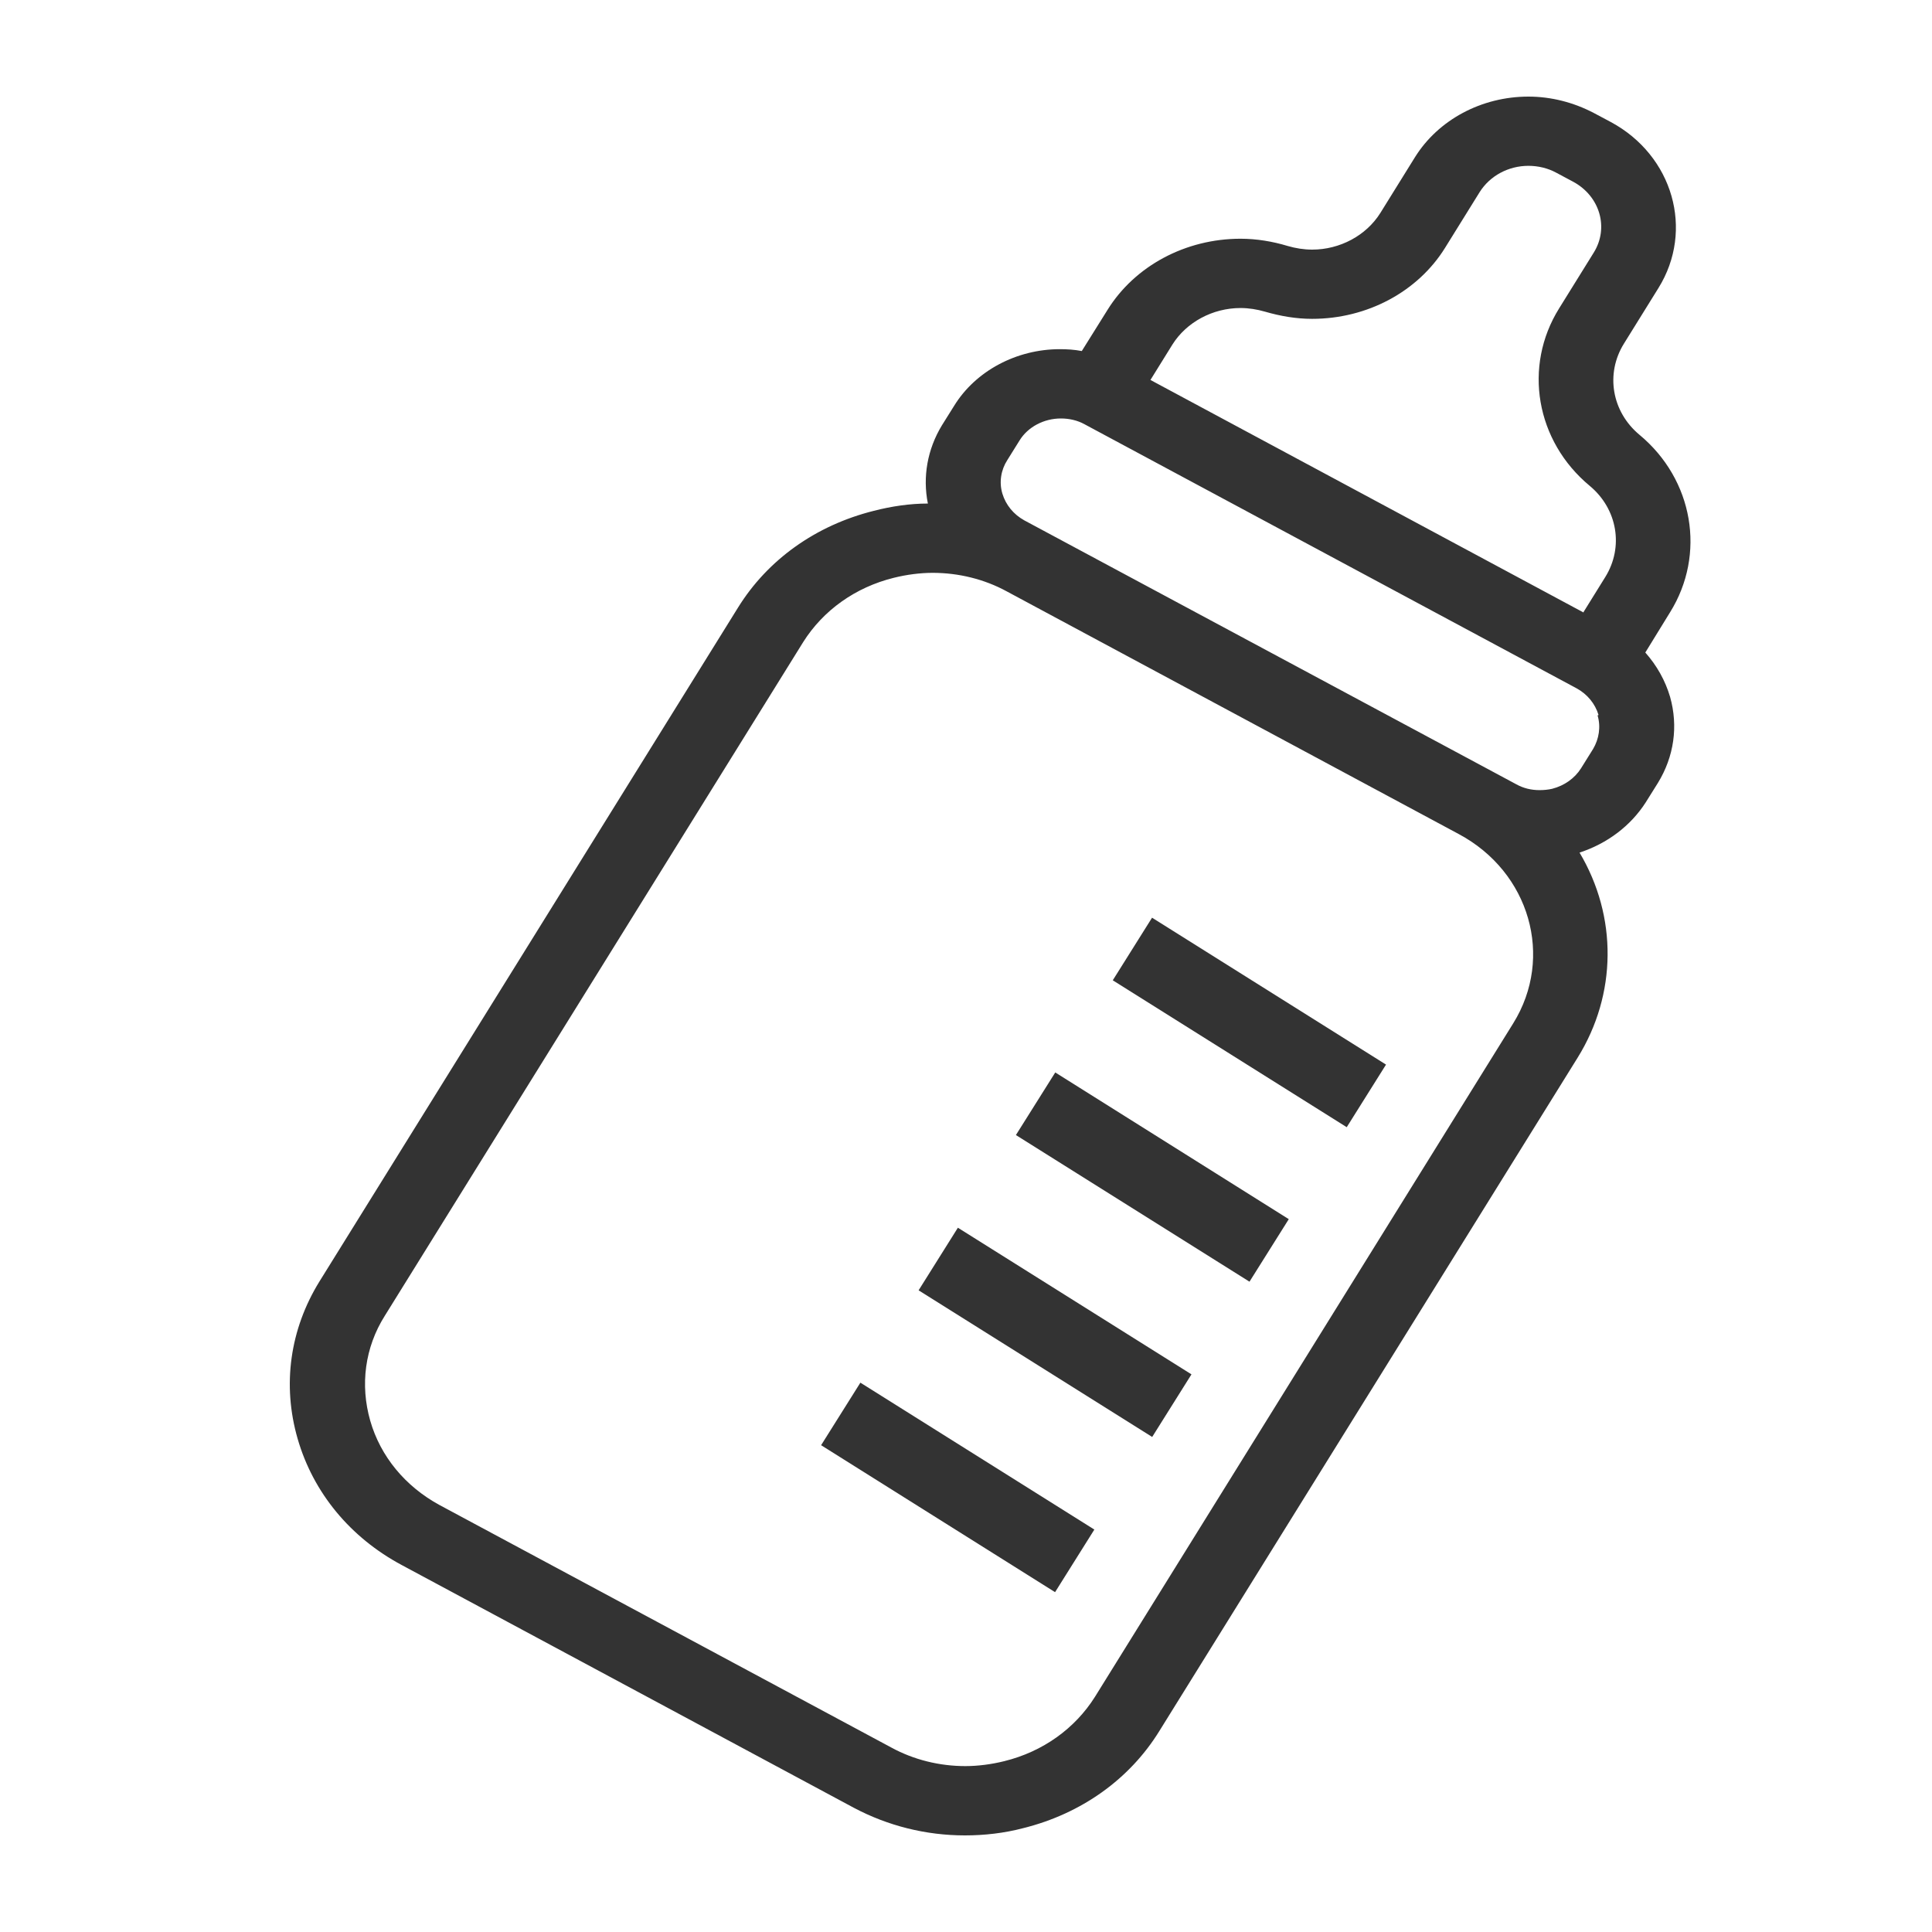 <svg width="30" height="30" viewBox="0 0 30 30" fill="none" xmlns="http://www.w3.org/2000/svg">
<g id="icon_&#229;&#147;&#186;&#228;&#185;&#179;&#227;&#129;&#179;&#227;&#130;&#147;" clip-path="url(#clip0_2665_15790)">
<path id="Vector" d="M25.54 10.146L25.933 9.507C26.493 8.607 26.296 7.447 25.457 6.751C25.026 6.392 24.928 5.802 25.215 5.338L25.752 4.473C26.311 3.574 25.979 2.414 25.011 1.894L24.746 1.753C24.436 1.591 24.088 1.5 23.733 1.5C23.007 1.5 22.334 1.859 21.971 2.442L21.434 3.307C21.214 3.658 20.806 3.876 20.375 3.876C20.246 3.876 20.118 3.855 19.997 3.82C19.762 3.749 19.513 3.707 19.263 3.707C18.409 3.707 17.622 4.129 17.198 4.811L16.798 5.451C16.684 5.429 16.571 5.422 16.457 5.422C15.784 5.422 15.149 5.76 14.816 6.301L14.627 6.603C14.4 6.976 14.325 7.405 14.408 7.819C14.128 7.819 13.841 7.862 13.569 7.932C12.668 8.157 11.92 8.691 11.459 9.436L4.962 19.896C4.501 20.641 4.38 21.506 4.622 22.342C4.864 23.179 5.439 23.875 6.24 24.303L13.258 28.071C13.788 28.352 14.378 28.5 14.983 28.5C15.285 28.5 15.595 28.465 15.89 28.387C16.79 28.163 17.539 27.628 18 26.883L24.497 16.424C25.109 15.439 25.117 14.23 24.527 13.239C24.958 13.098 25.321 12.824 25.555 12.459L25.744 12.157C25.994 11.749 26.062 11.278 25.933 10.821C25.858 10.568 25.729 10.336 25.548 10.132L25.54 10.146ZM14.483 8.895C14.884 8.895 15.285 8.993 15.633 9.183L22.651 12.951C23.755 13.541 24.134 14.863 23.498 15.889L17.002 26.349C16.692 26.841 16.193 27.2 15.595 27.347C15.399 27.396 15.187 27.424 14.99 27.424C14.589 27.424 14.189 27.326 13.841 27.136L6.823 23.369C6.293 23.08 5.908 22.616 5.749 22.061C5.59 21.506 5.665 20.922 5.976 20.43L12.472 9.97C12.782 9.478 13.281 9.12 13.879 8.972C14.075 8.923 14.287 8.895 14.483 8.895ZM24.807 11.109C24.86 11.285 24.829 11.475 24.738 11.629L24.549 11.932C24.451 12.086 24.292 12.199 24.103 12.248C24.043 12.262 23.975 12.269 23.907 12.269C23.778 12.269 23.657 12.241 23.544 12.178L15.905 8.08C15.739 7.988 15.618 7.841 15.565 7.665C15.512 7.489 15.542 7.299 15.641 7.145L15.83 6.842C15.958 6.631 16.208 6.498 16.473 6.498C16.601 6.498 16.73 6.526 16.843 6.589L24.481 10.688C24.648 10.779 24.769 10.927 24.822 11.102L24.807 11.109ZM24.595 9.514L17.864 5.9L18.204 5.352C18.424 5.001 18.832 4.783 19.263 4.783C19.392 4.783 19.52 4.804 19.641 4.839C19.883 4.909 20.125 4.951 20.375 4.951C21.229 4.951 22.016 4.53 22.439 3.848L22.976 2.983C23.135 2.73 23.423 2.575 23.733 2.575C23.884 2.575 24.035 2.611 24.164 2.681L24.428 2.822C24.844 3.046 24.988 3.539 24.746 3.925L24.209 4.79C23.649 5.69 23.846 6.849 24.686 7.545C25.117 7.904 25.215 8.494 24.928 8.958L24.587 9.507L24.595 9.514Z" fill="#333333"/>
<path id="Vector_2" d="M17.889 14.25L17.279 15.222L20.912 17.503L21.522 16.531L17.889 14.25Z" fill="#333333"/>
<path id="Vector_3" d="M16.386 16.653L15.775 17.625L19.402 19.902L20.012 18.931L16.386 16.653Z" fill="#333333"/>
<path id="Vector_4" d="M14.874 19.064L14.264 20.036L17.891 22.313L18.501 21.341L14.874 19.064Z" fill="#333333"/>
<path id="Vector_5" d="M13.36 21.47L12.75 22.441L16.383 24.723L16.993 23.751L13.36 21.47Z" fill="#333333"/>
</g>
<defs>
<clipPath id="clip0_2665_15790">
<rect width="30" height="30" fill="white"/>
</clipPath>
</defs>
</svg>
